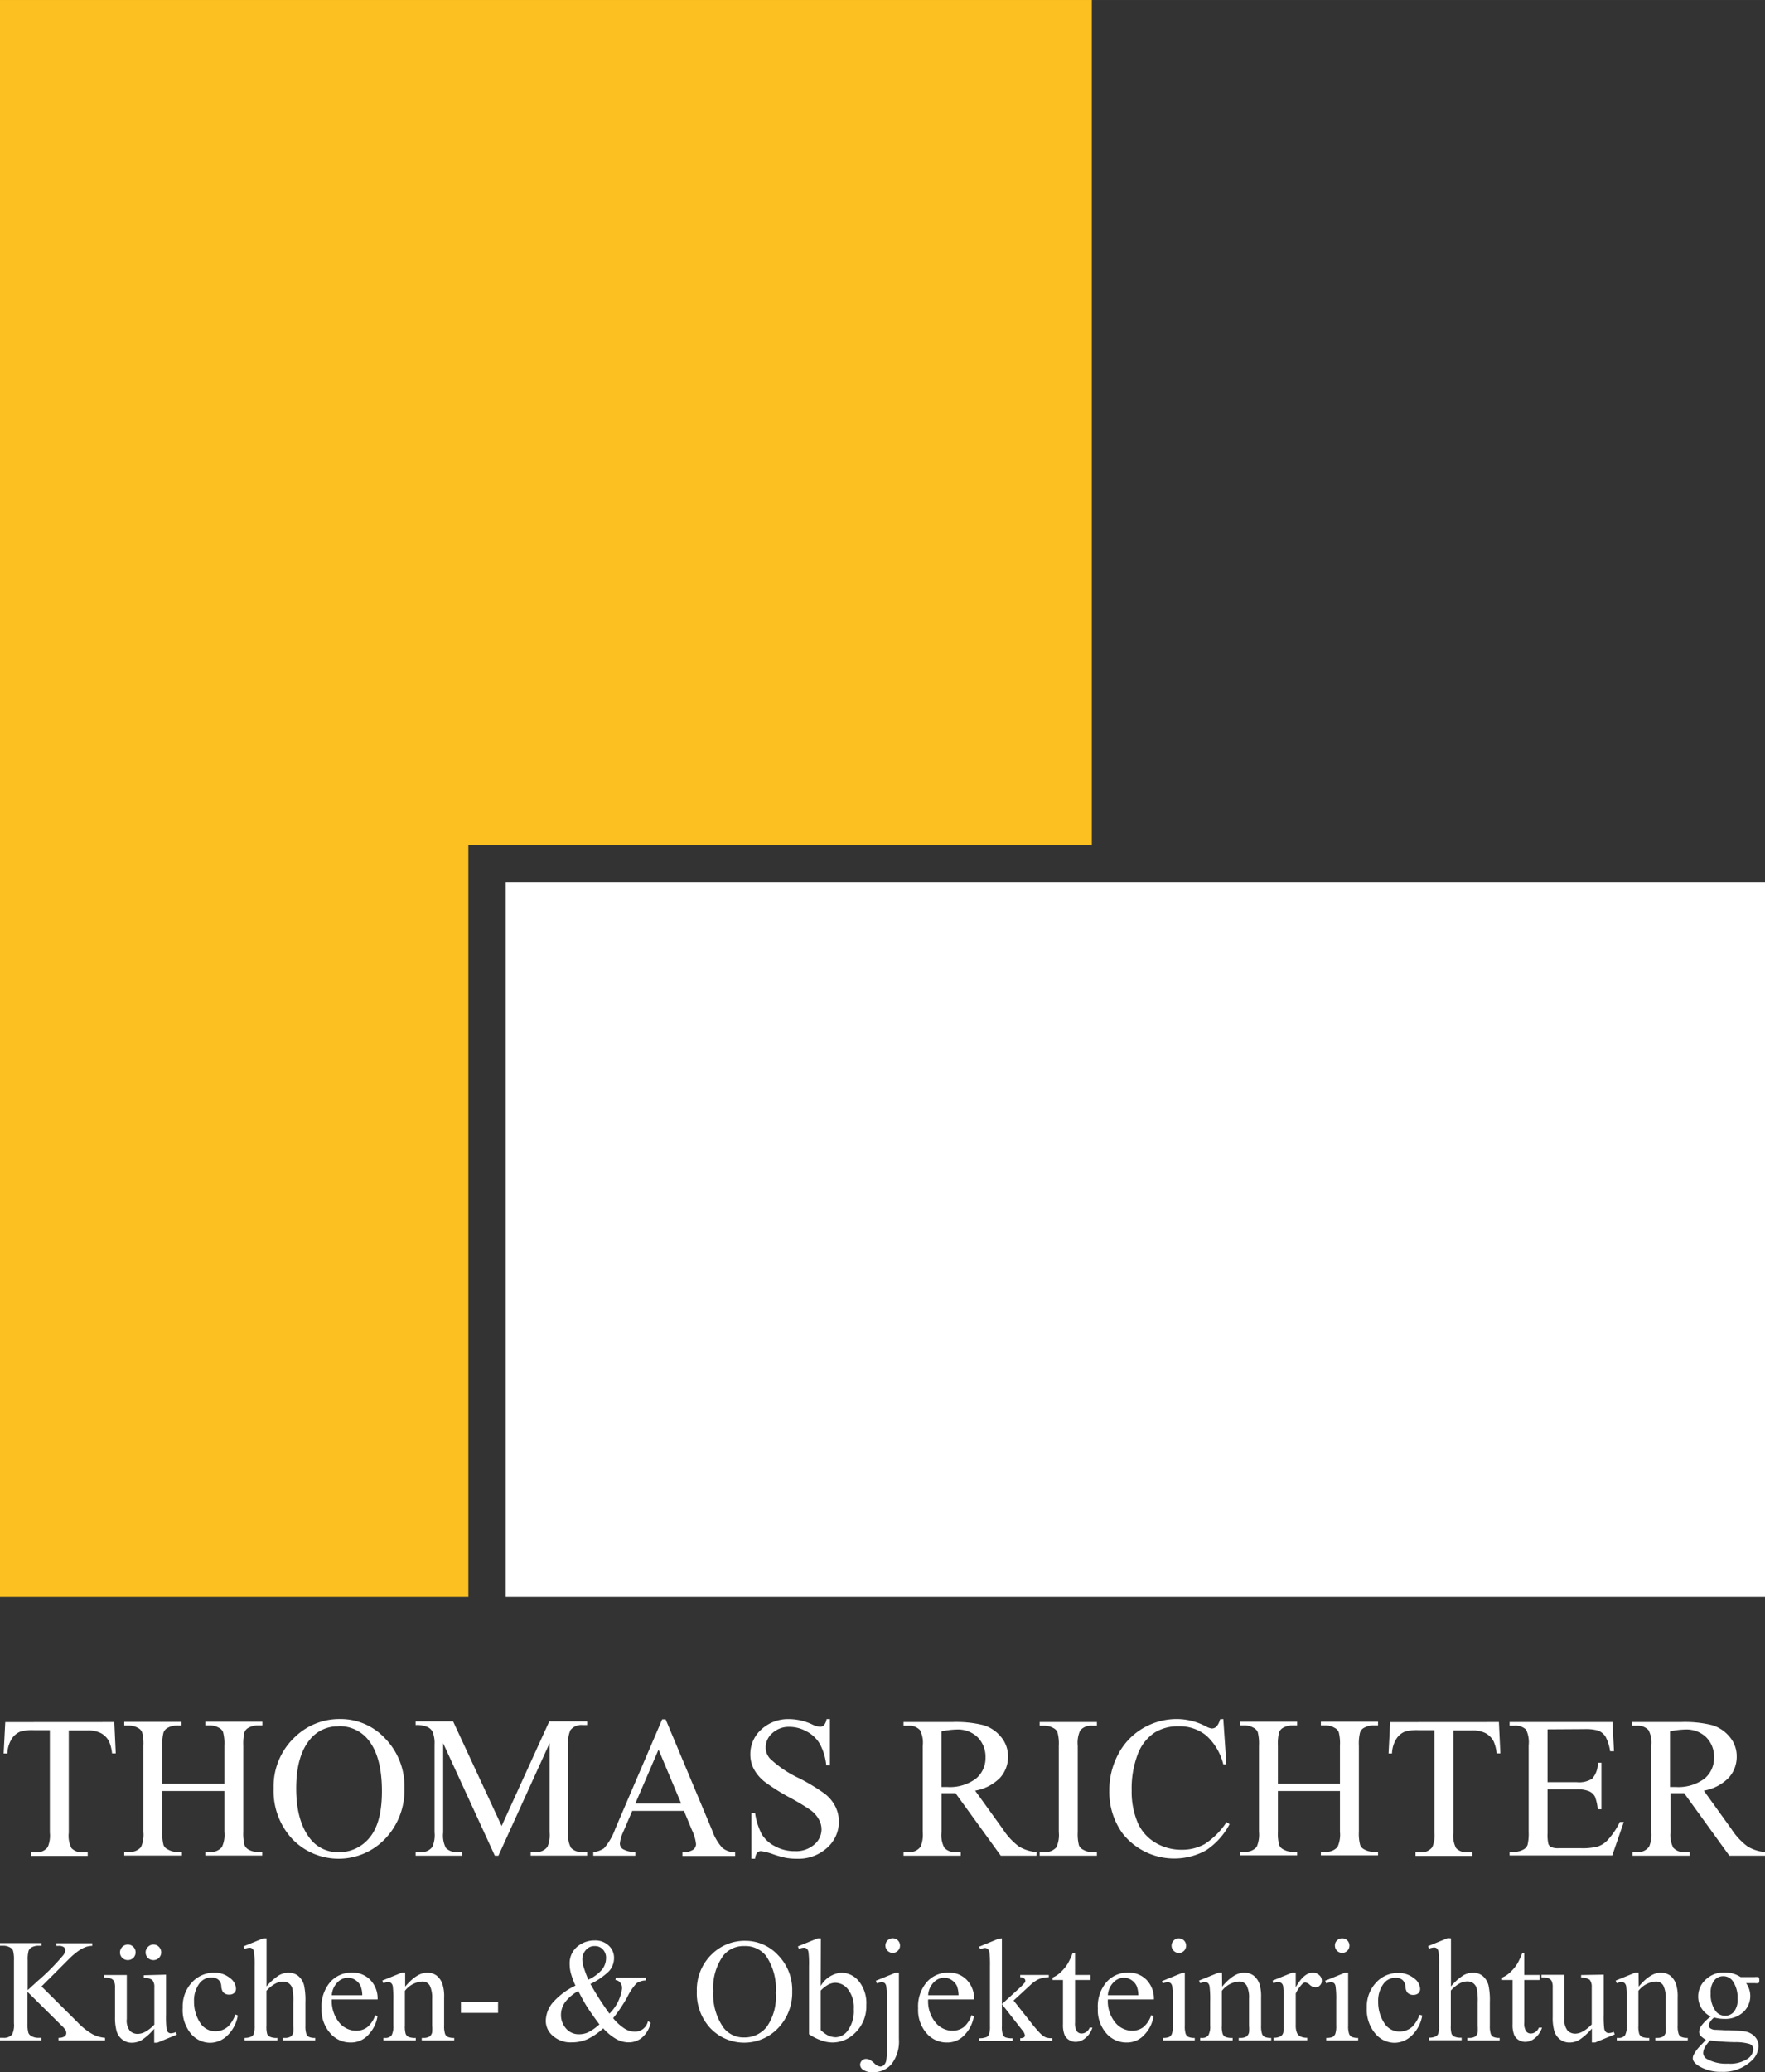 <svg id="Ebene_1" data-name="Ebene 1" xmlns="http://www.w3.org/2000/svg" width="85.2mm" height="100mm" viewBox="0 0 241.51 283.46"><rect x="0" y="0" width="241.51" height="283.46" fill="#333333" stroke="none"/><defs><style>.cls-1{fill:#fcc021;}.cls-2{fill:#fff;}</style></defs><polygon class="cls-1" points="64.09 218.45 0 218.45 0 0 149.4 0 149.4 115.55 64.09 115.55 64.09 218.45"/><polygon class="cls-2" points="241.51 218.45 149.4 218.45 69.2 218.45 69.2 120.65 241.51 120.65 241.51 218.45"/><path class="cls-2" d="M35.64,235.56l.2,4.29h-.51a5.37,5.37,0,0,0-.4-1.62,2.71,2.71,0,0,0-1.12-1.15,3.82,3.82,0,0,0-1.82-.37H29.41v14a3.66,3.66,0,0,0,.37,2.1,2,2,0,0,0,1.57.57H32v.49H24.24v-.49h.64a1.86,1.86,0,0,0,1.65-.71,4,4,0,0,0,.29-2v-14H24.63a6,6,0,0,0-1.82.19,2.49,2.49,0,0,0-1.2,1,4,4,0,0,0-.6,2H20.5l.22-4.29Z" transform="translate(-20)"/><path class="cls-2" d="M42.21,244H50.7v-5.23a5.9,5.9,0,0,0-.18-1.84,1.15,1.15,0,0,0-.56-.58,2.47,2.47,0,0,0-1.23-.33h-.64v-.5H55.9v.5h-.64a2.55,2.55,0,0,0-1.23.31,1.16,1.16,0,0,0-.59.66,6.64,6.64,0,0,0-.15,1.78v11.8a6.32,6.32,0,0,0,.17,1.83A1.2,1.2,0,0,0,54,253a2.5,2.5,0,0,0,1.24.33h.64v.49H48.09v-.49h.64a1.93,1.93,0,0,0,1.63-.66,3.91,3.91,0,0,0,.34-2.08V245H42.21v5.57a6,6,0,0,0,.17,1.83A1.18,1.18,0,0,0,43,253a2.41,2.41,0,0,0,1.23.33h.66v.49H37v-.49h.65a2,2,0,0,0,1.64-.66,4.05,4.05,0,0,0,.33-2.08v-11.8a5.9,5.9,0,0,0-.18-1.84,1.17,1.17,0,0,0-.55-.58,2.53,2.53,0,0,0-1.24-.33H37v-.5h7.84v.5h-.66a2.5,2.5,0,0,0-1.23.31,1.18,1.18,0,0,0-.58.66,6.11,6.11,0,0,0-.16,1.78Z" transform="translate(-20)"/><path class="cls-2" d="M66.57,235.15a8.31,8.31,0,0,1,6.17,2.7,9.36,9.36,0,0,1,2.6,6.75,9.61,9.61,0,0,1-2.62,6.91,8.8,8.8,0,0,1-12.71.07,9.63,9.63,0,0,1-2.57-6.94,9.24,9.24,0,0,1,3-7.11A8.74,8.74,0,0,1,66.57,235.15Zm-.26,1A4.85,4.85,0,0,0,62.37,238q-1.84,2.27-1.84,6.63c0,3,.64,5.28,1.91,6.89a4.75,4.75,0,0,0,3.88,1.84,5.31,5.31,0,0,0,4.26-2c1.12-1.34,1.68-3.46,1.68-6.34q0-4.69-1.85-7A5,5,0,0,0,66.31,236.13Z" transform="translate(-20)"/><path class="cls-2" d="M87.71,253.84l-7.07-15.38v12.22a3.66,3.66,0,0,0,.37,2.1,2,2,0,0,0,1.57.57h.65v.49H76.87v-.49h.65a1.85,1.85,0,0,0,1.64-.71,4,4,0,0,0,.3-2v-12a4.16,4.16,0,0,0-.27-1.75,1.49,1.49,0,0,0-.7-.65,3.61,3.61,0,0,0-1.62-.27v-.5H82l6.64,14.31,6.52-14.31h5.18v.5h-.63a1.88,1.88,0,0,0-1.66.7,4.08,4.08,0,0,0-.3,2v12a3.63,3.63,0,0,0,.38,2.1,2,2,0,0,0,1.58.57h.63v.49H92.61v-.49h.65a1.85,1.85,0,0,0,1.65-.71,4.17,4.17,0,0,0,.29-2V238.46l-7,15.38Z" transform="translate(-20)"/><path class="cls-2" d="M113.59,247.72h-7.08l-1.24,2.89a4.63,4.63,0,0,0-.45,1.59.92.92,0,0,0,.39.73,3.46,3.46,0,0,0,1.72.42v.49h-5.75v-.49a3.13,3.13,0,0,0,1.48-.53,8.29,8.29,0,0,0,1.52-2.63l6.43-15h.47l6.37,15.2a6.92,6.92,0,0,0,1.39,2.38,2.85,2.85,0,0,0,1.75.62v.49h-7.21v-.49a2.65,2.65,0,0,0,1.47-.37.94.94,0,0,0,.39-.75,5.62,5.62,0,0,0-.54-1.88Zm-.38-1-3.1-7.39-3.18,7.39Z" transform="translate(-20)"/><path class="cls-2" d="M133.56,235.15v6.32h-.5a7.84,7.84,0,0,0-.87-2.9,4.47,4.47,0,0,0-1.79-1.71,4.85,4.85,0,0,0-2.4-.64,3.3,3.3,0,0,0-2.32.86,2.6,2.6,0,0,0-.91,1.95,2.28,2.28,0,0,0,.58,1.52,14.88,14.88,0,0,0,4,2.7,26.63,26.63,0,0,1,3.49,2.11,5.09,5.09,0,0,1,1.45,1.73,4.66,4.66,0,0,1,.5,2.09,4.75,4.75,0,0,1-1.61,3.58,5.82,5.82,0,0,1-4.14,1.5,8.85,8.85,0,0,1-1.5-.12,14.31,14.31,0,0,1-1.73-.49,8.11,8.11,0,0,0-1.67-.43.69.69,0,0,0-.53.21,1.55,1.55,0,0,0-.29.83h-.5V248h.5a8.87,8.87,0,0,0,.94,2.95,4.53,4.53,0,0,0,1.82,1.62,5.5,5.5,0,0,0,2.67.65,3.8,3.8,0,0,0,2.66-.89,2.72,2.72,0,0,0,1-2.1,2.79,2.79,0,0,0-.37-1.36,4,4,0,0,0-1.15-1.28,31.62,31.62,0,0,0-2.87-1.72,28,28,0,0,1-3.34-2.1,5.62,5.62,0,0,1-1.5-1.73,4.26,4.26,0,0,1-.51-2.07,4.52,4.52,0,0,1,1.5-3.39,5.39,5.39,0,0,1,3.85-1.42,7.58,7.58,0,0,1,3.08.71,3.36,3.36,0,0,0,1.07.34.8.8,0,0,0,.57-.21,1.65,1.65,0,0,0,.36-.84Z" transform="translate(-20)"/><path class="cls-2" d="M161.82,253.84h-4.88l-6.19-8.54c-.46,0-.83,0-1.12,0h-.38l-.42,0v5.31a3.73,3.73,0,0,0,.38,2.14,1.92,1.92,0,0,0,1.54.6h.71v.49h-7.83v-.49h.69a1.86,1.86,0,0,0,1.66-.76,4.4,4.4,0,0,0,.28-2V238.8a3.71,3.71,0,0,0-.38-2.14,2,2,0,0,0-1.56-.6h-.69v-.5h6.66a15.49,15.49,0,0,1,4.29.43,4.88,4.88,0,0,1,2.35,1.56,4.09,4.09,0,0,1,1,2.72,4.25,4.25,0,0,1-1.09,2.92,6.28,6.28,0,0,1-3.41,1.76l3.78,5.24a9.15,9.15,0,0,0,2.22,2.4,5.58,5.58,0,0,0,2.43.76Zm-13-9.39h.76a6,6,0,0,0,3.94-1.13,3.63,3.63,0,0,0,1.33-2.89,3.77,3.77,0,0,0-1.07-2.78,3.86,3.86,0,0,0-2.84-1.07,11.9,11.9,0,0,0-2.12.25Z" transform="translate(-20)"/><path class="cls-2" d="M170.09,253.35v.49h-7.83v-.49h.65a2,2,0,0,0,1.64-.66,4.05,4.05,0,0,0,.33-2.08V238.8a5.83,5.83,0,0,0-.18-1.83,1.17,1.17,0,0,0-.55-.58,2.53,2.53,0,0,0-1.24-.33h-.65v-.5h7.83v.5h-.66a1.94,1.94,0,0,0-1.63.66,4.05,4.05,0,0,0-.33,2.08v11.81a6,6,0,0,0,.17,1.83,1.18,1.18,0,0,0,.57.58,2.4,2.4,0,0,0,1.22.33Z" transform="translate(-20)"/><path class="cls-2" d="M187.39,235.15l.42,6.21h-.42a7.82,7.82,0,0,0-2.39-4,5.78,5.78,0,0,0-3.72-1.22A6,6,0,0,0,178,237a6.14,6.14,0,0,0-2.31,2.94,13.19,13.19,0,0,0-.84,5,10.82,10.82,0,0,0,.79,4.3,5.93,5.93,0,0,0,2.4,2.79,6.84,6.84,0,0,0,3.64,1,6.34,6.34,0,0,0,3.15-.77,10.34,10.34,0,0,0,3-3l.42.27a9.73,9.73,0,0,1-3.21,3.57,9,9,0,0,1-11.39-2.24,9.63,9.63,0,0,1-1.86-5.9,10.45,10.45,0,0,1,1.22-5,8.9,8.9,0,0,1,3.38-3.55,9.12,9.12,0,0,1,4.7-1.26,8.59,8.59,0,0,1,3.91,1,2.19,2.19,0,0,0,.81.29.88.88,0,0,0,.63-.25,2.18,2.18,0,0,0,.5-1Z" transform="translate(-20)"/><path class="cls-2" d="M194.86,244h8.49v-5.23a6,6,0,0,0-.17-1.84,1.18,1.18,0,0,0-.57-.58,2.4,2.4,0,0,0-1.22-.33h-.65v-.5h7.82v.5h-.65a2.55,2.55,0,0,0-1.23.31,1.14,1.14,0,0,0-.58.66,6.11,6.11,0,0,0-.16,1.78v11.8a5.87,5.87,0,0,0,.18,1.83,1.17,1.17,0,0,0,.55.58,2.53,2.53,0,0,0,1.24.33h.65v.49h-7.82v-.49h.65a2,2,0,0,0,1.63-.66,4.05,4.05,0,0,0,.33-2.08V245h-8.49v5.57a5.87,5.87,0,0,0,.18,1.83,1.15,1.15,0,0,0,.56.58,2.47,2.47,0,0,0,1.23.33h.66v.49h-7.83v-.49h.64a2,2,0,0,0,1.65-.66,4.2,4.2,0,0,0,.32-2.08v-11.8a6.36,6.36,0,0,0-.17-1.84,1.2,1.2,0,0,0-.56-.58,2.5,2.5,0,0,0-1.24-.33h-.64v-.5h7.83v.5h-.66a2.55,2.55,0,0,0-1.23.31,1.18,1.18,0,0,0-.58.66,6.11,6.11,0,0,0-.16,1.78Z" transform="translate(-20)"/><path class="cls-2" d="M225.1,235.56l.2,4.29h-.51a5.37,5.37,0,0,0-.4-1.62,2.71,2.71,0,0,0-1.12-1.15,3.82,3.82,0,0,0-1.82-.37h-2.58v14a3.66,3.66,0,0,0,.37,2.1,2,2,0,0,0,1.57.57h.64v.49h-7.76v-.49h.65a1.88,1.88,0,0,0,1.65-.71,4.17,4.17,0,0,0,.29-2v-14h-2.19a5.91,5.91,0,0,0-1.82.19,2.49,2.49,0,0,0-1.2,1,4,4,0,0,0-.6,2H210l.22-4.29Z" transform="translate(-20)"/><path class="cls-2" d="M231.76,236.56v7.23h4a3.31,3.31,0,0,0,2.09-.47,3.13,3.13,0,0,0,.78-2.19h.5v6.36h-.5a7,7,0,0,0-.38-1.71,1.73,1.73,0,0,0-.79-.74,4.08,4.08,0,0,0-1.7-.27h-4v6a5.55,5.55,0,0,0,.11,1.47.8.8,0,0,0,.37.42,2.36,2.36,0,0,0,1,.16h3.1a8.54,8.54,0,0,0,2.25-.22,3.32,3.32,0,0,0,1.35-.85,10.29,10.29,0,0,0,1.71-2.52h.54l-1.58,4.58H226.56v-.49h.64a2.67,2.67,0,0,0,1.23-.31,1.17,1.17,0,0,0,.59-.65,6.6,6.6,0,0,0,.15-1.77V238.75a4,4,0,0,0-.35-2.15,2.08,2.08,0,0,0-1.62-.54h-.64v-.5h14.08l.21,4h-.53a6.22,6.22,0,0,0-.63-2,2.2,2.2,0,0,0-1-.83,6.34,6.34,0,0,0-1.91-.2Z" transform="translate(-20)"/><path class="cls-2" d="M261.51,253.84h-4.88l-6.18-8.54c-.46,0-.84,0-1.12,0H249l-.42,0v5.31a3.73,3.73,0,0,0,.38,2.14,1.9,1.9,0,0,0,1.54.6h.71v.49h-7.83v-.49H244a1.84,1.84,0,0,0,1.66-.76,4.21,4.21,0,0,0,.29-2V238.8a3.71,3.71,0,0,0-.38-2.14,2,2,0,0,0-1.57-.6h-.68v-.5H250a15.49,15.49,0,0,1,4.29.43,4.93,4.93,0,0,1,2.35,1.56,4.09,4.09,0,0,1,1,2.72,4.26,4.26,0,0,1-1.1,2.92,6.25,6.25,0,0,1-3.4,1.76l3.77,5.24a9.15,9.15,0,0,0,2.23,2.4,5.57,5.57,0,0,0,2.42.76Zm-13-9.39h.76a6,6,0,0,0,3.94-1.13,3.66,3.66,0,0,0,1.33-2.89,3.77,3.77,0,0,0-1.07-2.78,3.86,3.86,0,0,0-2.84-1.07,11.9,11.9,0,0,0-2.12.25Z" transform="translate(-20)"/><path class="cls-2" d="M25.68,271.73l4.91,4.88a9,9,0,0,0,2.07,1.65,4.45,4.45,0,0,0,1.71.5v.36H28v-.36a1.43,1.43,0,0,0,.82-.19.54.54,0,0,0,.25-.43.93.93,0,0,0-.09-.42,3.84,3.84,0,0,0-.62-.7l-4.6-4.55v4.29a4.59,4.59,0,0,0,.13,1.34.91.91,0,0,0,.41.42,1.81,1.81,0,0,0,.9.24h.45v.36H20v-.36h.47a1.43,1.43,0,0,0,1.2-.48,3,3,0,0,0,.24-1.52v-8.61a4.64,4.64,0,0,0-.13-1.34.87.87,0,0,0-.4-.41,1.85,1.85,0,0,0-.91-.24H20v-.36h5.68v.36h-.45a1.93,1.93,0,0,0-.9.22.9.9,0,0,0-.42.48,4.38,4.38,0,0,0-.12,1.29v4.08L25.14,271a30.1,30.1,0,0,0,3.53-3.56,1.32,1.32,0,0,0,.26-.69.54.54,0,0,0-.2-.4,1.14,1.14,0,0,0-.7-.17h-.31v-.36h4.9v.36a3.19,3.19,0,0,0-.79.12,4.27,4.27,0,0,0-.86.41,8.82,8.82,0,0,0-1.26,1c-.14.13-.81.8-2,2Z" transform="translate(-20)"/><path class="cls-2" d="M42.72,270.12v5.45a14.06,14.06,0,0,0,.07,1.92A.83.83,0,0,0,43,278a.57.57,0,0,0,.38.14,1.82,1.82,0,0,0,.69-.17l.13.35-2.69,1.11H41.1v-1.91a7.81,7.81,0,0,1-1.77,1.58,2.69,2.69,0,0,1-1.29.33,2.07,2.07,0,0,1-1.31-.44,2.23,2.23,0,0,1-.77-1.13,6.89,6.89,0,0,1-.22-1.94v-4a2.07,2.07,0,0,0-.13-.89.92.92,0,0,0-.41-.37,2.47,2.47,0,0,0-1-.13v-.36h3.15v6a2.25,2.25,0,0,0,.44,1.65,1.51,1.51,0,0,0,1.06.4,2.2,2.2,0,0,0,1-.27,5.05,5.05,0,0,0,1.27-1v-5.1a1.44,1.44,0,0,0-.28-1,1.89,1.89,0,0,0-1.17-.29v-.36ZM37.48,266a1.07,1.07,0,0,1,.76,1.83,1.09,1.09,0,0,1-1.5,0,1,1,0,0,1-.32-.76A1.08,1.08,0,0,1,37.48,266ZM41,266a1,1,0,0,1,.75.32,1.06,1.06,0,0,1-.75,1.81,1.05,1.05,0,0,1-.75-1.81A1,1,0,0,1,41,266Z" transform="translate(-20)"/><path class="cls-2" d="M52.54,275.7a4.85,4.85,0,0,1-1.43,2.74,3.41,3.41,0,0,1-2.35,1,3.47,3.47,0,0,1-2.67-1.29A5.07,5.07,0,0,1,45,274.63a4.81,4.81,0,0,1,1.26-3.45,4.09,4.09,0,0,1,3-1.33,3.32,3.32,0,0,1,2.18.71,1.92,1.92,0,0,1,.85,1.46.78.78,0,0,1-.24.6.94.94,0,0,1-.67.23,1.05,1.05,0,0,1-.88-.37,1.63,1.63,0,0,1-.22-.79,1.26,1.26,0,0,0-.4-.88,1.37,1.37,0,0,0-.95-.3,2,2,0,0,0-1.58.73,3.87,3.87,0,0,0-.8,2.55,5.2,5.2,0,0,0,.79,2.84,2.43,2.43,0,0,0,2.14,1.23,2.62,2.62,0,0,0,1.73-.65,4.5,4.5,0,0,0,1-1.65Z" transform="translate(-20)"/><path class="cls-2" d="M56.47,265.15v6.58a7.65,7.65,0,0,1,1.73-1.54,2.76,2.76,0,0,1,1.28-.34,2.08,2.08,0,0,1,1.31.43,2.48,2.48,0,0,1,.82,1.32,9.77,9.77,0,0,1,.18,2.3v3.19a3.36,3.36,0,0,0,.14,1.17.81.81,0,0,0,.34.37,1.85,1.85,0,0,0,.86.14v.35H58.71v-.35h.21a1.53,1.53,0,0,0,.87-.19,1,1,0,0,0,.34-.57,7.54,7.54,0,0,0,0-.92V273.9A7.73,7.73,0,0,0,60,272a1.3,1.3,0,0,0-.49-.7,1.4,1.4,0,0,0-.8-.23,2.26,2.26,0,0,0-1,.26,4.6,4.6,0,0,0-1.25,1v4.76a3.73,3.73,0,0,0,.1,1.15.9.9,0,0,0,.39.38,2.15,2.15,0,0,0,1,.15v.35H53.46v-.35a2.08,2.08,0,0,0,.95-.19.69.69,0,0,0,.31-.37,3.38,3.38,0,0,0,.12-1.12v-8.15a13.11,13.11,0,0,0-.08-1.9.9.9,0,0,0-.22-.48.65.65,0,0,0-.41-.13,2.63,2.63,0,0,0-.67.16l-.14-.34,2.7-1.1Z" transform="translate(-20)"/><path class="cls-2" d="M65.4,273.51a4.66,4.66,0,0,0,1,3.14,3,3,0,0,0,2.31,1.14,2.52,2.52,0,0,0,1.54-.48,3.63,3.63,0,0,0,1.1-1.67l.3.2a4.71,4.71,0,0,1-1.2,2.45,3.19,3.19,0,0,1-2.48,1.11,3.62,3.62,0,0,1-2.78-1.27A4.82,4.82,0,0,1,64,274.74a5.12,5.12,0,0,1,1.18-3.6,3.87,3.87,0,0,1,3-1.3,3.35,3.35,0,0,1,2.49,1,3.67,3.67,0,0,1,1,2.67Zm0-.57h4.17a3.63,3.63,0,0,0-.21-1.22,1.92,1.92,0,0,0-.73-.86,1.83,1.83,0,0,0-1-.32,2,2,0,0,0-1.46.64A2.73,2.73,0,0,0,65.4,272.94Z" transform="translate(-20)"/><path class="cls-2" d="M75.44,271.76c1.06-1.27,2.06-1.91,3-1.91a2.21,2.21,0,0,1,1.27.37,2.5,2.5,0,0,1,.84,1.22,5.38,5.38,0,0,1,.22,1.8v3.85a3.29,3.29,0,0,0,.14,1.16.8.8,0,0,0,.35.38,2,2,0,0,0,.89.14v.35H77.71v-.35h.19a1.57,1.57,0,0,0,.88-.19,1,1,0,0,0,.35-.57,5.27,5.27,0,0,0,0-.92V273.4a3.76,3.76,0,0,0-.32-1.78,1.14,1.14,0,0,0-1.08-.56,3.26,3.26,0,0,0-2.33,1.28v4.75a3.45,3.45,0,0,0,.11,1.13.85.85,0,0,0,.38.41,2.3,2.3,0,0,0,1,.14v.35H72.46v-.35h.19a1.07,1.07,0,0,0,.93-.35,2.55,2.55,0,0,0,.24-1.33v-3.34a14.69,14.69,0,0,0-.07-2,.77.77,0,0,0-.23-.48.57.57,0,0,0-.4-.13,1.81,1.81,0,0,0-.66.15l-.15-.36,2.71-1.1h.42Z" transform="translate(-20)"/><path class="cls-2" d="M83.07,273.86h5.08v1.49H83.07Z" transform="translate(-20)"/><path class="cls-2" d="M104.26,270.54h4.13v.37a2.46,2.46,0,0,0-1.27.37,7.43,7.43,0,0,0-1.27,1.88,21.09,21.09,0,0,1-1.95,2.91,6.66,6.66,0,0,0,1.57,1.43,2.62,2.62,0,0,0,1.38.41,1.78,1.78,0,0,0,1.15-.37,1.92,1.92,0,0,0,.67-1.08l.36.26a3.76,3.76,0,0,1-1.17,2,2.85,2.85,0,0,1-1.87.66,3.51,3.51,0,0,1-1.64-.44,7.36,7.36,0,0,1-1.81-1.48,8.6,8.6,0,0,1-2.2,1.5,5.24,5.24,0,0,1-2.09.42,3.65,3.65,0,0,1-2.57-.87,2.67,2.67,0,0,1-1-2.06,4,4,0,0,1,.85-2.38,9.6,9.6,0,0,1,3.21-2.45,11.44,11.44,0,0,1-.62-1.67,4.76,4.76,0,0,1-.17-1.26,2.94,2.94,0,0,1,1.24-2.56,3.66,3.66,0,0,1,2.19-.69,2.66,2.66,0,0,1,1.9.69,2.24,2.24,0,0,1,.74,1.71,2.68,2.68,0,0,1-.71,1.83,9.65,9.65,0,0,1-2.52,1.72,40,40,0,0,0,2.6,4.06,5.91,5.91,0,0,0,1.73-3.47,1.26,1.26,0,0,0-.29-.81.89.89,0,0,0-.62-.31Zm-2.23,6.4q-1.31-1.77-1.8-2.58c-.34-.55-.7-1.22-1.1-2a5.65,5.65,0,0,0-1.78,1.49,3,3,0,0,0-.59,1.77,2.78,2.78,0,0,0,.68,1.85,2.28,2.28,0,0,0,1.83.8,3.06,3.06,0,0,0,1.19-.25A7.22,7.22,0,0,0,102,276.94Zm-1.53-6.14a5.3,5.3,0,0,0,1.83-1.32,2.54,2.54,0,0,0,.6-1.64,1.61,1.61,0,0,0-.44-1.17,1.41,1.41,0,0,0-1.08-.46,1.51,1.51,0,0,0-1.29.59,1.94,1.94,0,0,0-.44,1.17,3.65,3.65,0,0,0,.17,1.07A17.44,17.44,0,0,0,100.5,270.8Z" transform="translate(-20)"/><path class="cls-2" d="M122,265.49a6.07,6.07,0,0,1,4.5,2,6.78,6.78,0,0,1,1.9,4.92,7,7,0,0,1-1.91,5,6.4,6.4,0,0,1-9.27.05,7,7,0,0,1-1.87-5.06,6.75,6.75,0,0,1,2.16-5.18A6.39,6.39,0,0,1,122,265.49Zm-.18.72a3.51,3.51,0,0,0-2.87,1.33,7.47,7.47,0,0,0-1.35,4.83,7.9,7.9,0,0,0,1.4,5,3.45,3.45,0,0,0,2.83,1.34,3.87,3.87,0,0,0,3.1-1.47,7.15,7.15,0,0,0,1.22-4.62,8,8,0,0,0-1.35-5.1A3.61,3.61,0,0,0,121.85,266.21Z" transform="translate(-20)"/><path class="cls-2" d="M132.3,271.67a3.61,3.61,0,0,1,2.82-1.82,3.12,3.12,0,0,1,2.42,1.19,4.76,4.76,0,0,1,1,3.24,5,5,0,0,1-1.59,3.86,4.38,4.38,0,0,1-3,1.26,4.78,4.78,0,0,1-1.59-.29,7.47,7.47,0,0,1-1.66-.85v-9.33a13.7,13.7,0,0,0-.07-1.89.9.9,0,0,0-.23-.48.66.66,0,0,0-.4-.13,2.1,2.1,0,0,0-.68.16l-.14-.34,2.7-1.1h.44Zm0,.63v5.39a4.08,4.08,0,0,0,1,.74,2.52,2.52,0,0,0,1.1.25,2.16,2.16,0,0,0,1.66-1,4.53,4.53,0,0,0,.77-2.86,4,4,0,0,0-.77-2.66,2.24,2.24,0,0,0-1.75-.93,2.21,2.21,0,0,0-1,.27A4.43,4.43,0,0,0,132.3,272.3Z" transform="translate(-20)"/><path class="cls-2" d="M143,269.85v9.06a5.05,5.05,0,0,1-1,3.43,3.21,3.21,0,0,1-2.55,1.12,2.19,2.19,0,0,1-1.33-.32.88.88,0,0,1-.43-.67.82.82,0,0,1,.24-.59.77.77,0,0,1,.56-.24,1.31,1.31,0,0,1,.53.12,3.9,3.9,0,0,1,.64.5,1.32,1.32,0,0,0,.8.43.72.72,0,0,0,.46-.18,1.18,1.18,0,0,0,.34-.61,10.18,10.18,0,0,0,.1-1.85v-6.41a12.07,12.07,0,0,0-.09-1.91.79.79,0,0,0-.21-.45.62.62,0,0,0-.4-.12,1.91,1.91,0,0,0-.67.15l-.14-.36,2.71-1.1Zm-.84-4.71a1,1,0,1,1-.71.29A1,1,0,0,1,142.18,265.14Z" transform="translate(-20)"/><path class="cls-2" d="M147,273.51a4.56,4.56,0,0,0,1,3.14,3,3,0,0,0,2.31,1.14,2.54,2.54,0,0,0,1.54-.48,3.62,3.62,0,0,0,1.09-1.67l.31.2a4.71,4.71,0,0,1-1.2,2.45,3.19,3.19,0,0,1-2.49,1.11,3.62,3.62,0,0,1-2.78-1.27,4.82,4.82,0,0,1-1.15-3.39,5.12,5.12,0,0,1,1.18-3.6,3.88,3.88,0,0,1,3-1.3,3.33,3.33,0,0,1,2.48,1,3.67,3.67,0,0,1,1,2.67Zm0-.57h4.16a4,4,0,0,0-.2-1.22,1.94,1.94,0,0,0-.74-.86,1.83,1.83,0,0,0-1-.32,2,2,0,0,0-1.46.64A2.73,2.73,0,0,0,147,272.94Z" transform="translate(-20)"/><path class="cls-2" d="M157.09,265.15v9l2.29-2.09a8.12,8.12,0,0,0,.84-.85.38.38,0,0,0,.08-.24.41.41,0,0,0-.16-.33.91.91,0,0,0-.54-.17v-.31h3.91v.31a3.9,3.9,0,0,0-1.34.25,4.27,4.27,0,0,0-1.17.81l-2.31,2.13,2.31,2.92a19.82,19.82,0,0,0,1.3,1.53,2.61,2.61,0,0,0,.82.6,2.76,2.76,0,0,0,.86.1v.35H159.6v-.35a.94.94,0,0,0,.51-.12.32.32,0,0,0,.13-.29,1.49,1.49,0,0,0-.39-.72l-2.76-3.53v3a3.51,3.51,0,0,0,.12,1.15.79.79,0,0,0,.35.39,2.66,2.66,0,0,0,1,.13v.35H154v-.35a2.55,2.55,0,0,0,1-.17.71.71,0,0,0,.31-.33,3,3,0,0,0,.15-1.12V269a15.74,15.74,0,0,0-.07-1.91.83.83,0,0,0-.23-.48.6.6,0,0,0-.41-.14,1.94,1.94,0,0,0-.62.17l-.17-.34,2.68-1.1Z" transform="translate(-20)"/><path class="cls-2" d="M167.1,267.16v3h2.11v.69H167.1v5.83a2,2,0,0,0,.25,1.18.79.79,0,0,0,.65.31,1.14,1.14,0,0,0,.62-.2,1.31,1.31,0,0,0,.48-.6h.38a3.07,3.07,0,0,1-1,1.45,2.07,2.07,0,0,1-1.3.49,1.68,1.68,0,0,1-.88-.25,1.49,1.49,0,0,1-.64-.72,3.7,3.7,0,0,1-.21-1.44v-6.05h-1.42v-.33a3.56,3.56,0,0,0,1.1-.73,5.81,5.81,0,0,0,1-1.22,11.65,11.65,0,0,0,.63-1.37Z" transform="translate(-20)"/><path class="cls-2" d="M171.59,273.51a4.62,4.62,0,0,0,1,3.14,3,3,0,0,0,2.3,1.14,2.52,2.52,0,0,0,1.54-.48,3.63,3.63,0,0,0,1.1-1.67l.3.2a4.57,4.57,0,0,1-1.2,2.45,3.19,3.19,0,0,1-2.48,1.11,3.62,3.62,0,0,1-2.78-1.27,4.82,4.82,0,0,1-1.15-3.39,5.12,5.12,0,0,1,1.18-3.6,3.87,3.87,0,0,1,3-1.3,3.35,3.35,0,0,1,2.49,1,3.67,3.67,0,0,1,1,2.67Zm0-.57h4.17a3.63,3.63,0,0,0-.21-1.22,1.92,1.92,0,0,0-.73-.86,1.83,1.83,0,0,0-1-.32,2,2,0,0,0-1.46.64A2.73,2.73,0,0,0,171.59,272.94Z" transform="translate(-20)"/><path class="cls-2" d="M182.12,269.85v7.24a3.34,3.34,0,0,0,.12,1.12.83.83,0,0,0,.36.42,2,2,0,0,0,.88.14v.35h-4.37v-.35a2.08,2.08,0,0,0,.88-.13.88.88,0,0,0,.36-.42,3.13,3.13,0,0,0,.14-1.13v-3.47a12.09,12.09,0,0,0-.09-1.9.83.83,0,0,0-.22-.44.62.62,0,0,0-.4-.12,1.91,1.91,0,0,0-.67.15L179,271l2.71-1.1Zm-.82-4.7a1,1,0,0,1,1,1,1,1,0,0,1-.29.71,1,1,0,0,1-.7.29,1,1,0,0,1-1-1,1,1,0,0,1,.29-.7A.94.94,0,0,1,181.3,265.15Z" transform="translate(-20)"/><path class="cls-2" d="M187.23,271.76c1.05-1.27,2.06-1.91,3-1.91a2.19,2.19,0,0,1,1.27.37,2.45,2.45,0,0,1,.85,1.22,5.71,5.71,0,0,1,.21,1.8v3.85a3.29,3.29,0,0,0,.14,1.16.8.8,0,0,0,.35.38,2,2,0,0,0,.89.14v.35H189.5v-.35h.18a1.55,1.55,0,0,0,.88-.19,1,1,0,0,0,.35-.57,5.27,5.27,0,0,0,0-.92V273.4a3.64,3.64,0,0,0-.32-1.78,1.14,1.14,0,0,0-1.07-.56,3.25,3.25,0,0,0-2.33,1.28v4.75a3.18,3.18,0,0,0,.11,1.13.83.83,0,0,0,.37.41,2.3,2.3,0,0,0,1,.14v.35h-4.45v-.35h.2a1.06,1.06,0,0,0,.92-.35,2.43,2.43,0,0,0,.25-1.33v-3.34a14,14,0,0,0-.08-2,.83.83,0,0,0-.22-.48.61.61,0,0,0-.41-.13,1.91,1.91,0,0,0-.66.15l-.15-.36,2.71-1.1h.43Z" transform="translate(-20)"/><path class="cls-2" d="M197.3,269.85v2c.75-1.35,1.53-2,2.32-2a1.24,1.24,0,0,1,.89.33,1,1,0,0,1,.36.77.88.88,0,0,1-.26.64.8.8,0,0,1-.61.27,1.28,1.28,0,0,1-.77-.34,1.21,1.21,0,0,0-.63-.34.61.61,0,0,0-.39.2,4.8,4.8,0,0,0-.91,1.32V277a2.59,2.59,0,0,0,.19,1.13,1,1,0,0,0,.45.44,1.94,1.94,0,0,0,.93.18v.35h-4.61v-.35a1.9,1.9,0,0,0,1-.22.85.85,0,0,0,.34-.5,5.26,5.26,0,0,0,.05-.95v-3.49a12.65,12.65,0,0,0-.07-1.87.74.74,0,0,0-.23-.44.69.69,0,0,0-.43-.14,2,2,0,0,0-.69.15l-.09-.36,2.72-1.1Z" transform="translate(-20)"/><path class="cls-2" d="M204.47,269.85v7.24a3.26,3.26,0,0,0,.13,1.12.83.83,0,0,0,.36.42,2,2,0,0,0,.88.14v.35h-4.37v-.35a2.08,2.08,0,0,0,.88-.13.94.94,0,0,0,.36-.42,3.19,3.19,0,0,0,.13-1.13v-3.47a12.09,12.09,0,0,0-.09-1.9.76.76,0,0,0-.21-.44.63.63,0,0,0-.41-.12,1.91,1.91,0,0,0-.66.15l-.14-.36,2.71-1.1Zm-.81-4.7a.93.93,0,0,1,.7.29,1,1,0,0,1,.29.7,1,1,0,0,1-.29.71,1,1,0,0,1-.7.29,1,1,0,0,1-.71-.29,1,1,0,0,1-.29-.71.91.91,0,0,1,.29-.7A.94.94,0,0,1,203.66,265.15Z" transform="translate(-20)"/><path class="cls-2" d="M214.61,275.7a4.91,4.91,0,0,1-1.43,2.74,3.43,3.43,0,0,1-2.35,1,3.47,3.47,0,0,1-2.67-1.29,5.07,5.07,0,0,1-1.14-3.48,4.81,4.81,0,0,1,1.26-3.45,4,4,0,0,1,3-1.33,3.3,3.3,0,0,1,2.18.71,1.9,1.9,0,0,1,.86,1.46.78.78,0,0,1-.24.6,1,1,0,0,1-.67.23,1.05,1.05,0,0,1-.88-.37,1.63,1.63,0,0,1-.22-.79,1.3,1.3,0,0,0-.4-.88,1.39,1.39,0,0,0-.95-.3,2,2,0,0,0-1.58.73,3.87,3.87,0,0,0-.8,2.55,5.2,5.2,0,0,0,.79,2.84,2.43,2.43,0,0,0,2.14,1.23,2.62,2.62,0,0,0,1.73-.65,4.5,4.5,0,0,0,1-1.65Z" transform="translate(-20)"/><path class="cls-2" d="M218.54,265.15v6.58a7.44,7.44,0,0,1,1.73-1.54,2.75,2.75,0,0,1,1.27-.34,2.13,2.13,0,0,1,1.32.43,2.48,2.48,0,0,1,.82,1.32,9.77,9.77,0,0,1,.18,2.3v3.19a3.36,3.36,0,0,0,.14,1.17.84.84,0,0,0,.33.37,1.93,1.93,0,0,0,.87.14v.35h-4.42v-.35h.2a1.57,1.57,0,0,0,.88-.19,1,1,0,0,0,.34-.57,7.54,7.54,0,0,0,0-.92V273.9a7.73,7.73,0,0,0-.15-1.93,1.3,1.3,0,0,0-.49-.7,1.4,1.4,0,0,0-.8-.23,2.33,2.33,0,0,0-1,.26,4.74,4.74,0,0,0-1.24,1v4.76a3.73,3.73,0,0,0,.1,1.15.92.92,0,0,0,.38.38,2.24,2.24,0,0,0,1,.15v.35h-4.46v-.35a2,2,0,0,0,.94-.19.7.7,0,0,0,.32-.37,3.46,3.46,0,0,0,.11-1.12v-8.15a13.79,13.79,0,0,0-.07-1.9.9.9,0,0,0-.22-.48.67.67,0,0,0-.41-.13,2.63,2.63,0,0,0-.67.16l-.14-.34,2.69-1.1Z" transform="translate(-20)"/><path class="cls-2" d="M228.57,267.16v3h2.1v.69h-2.1v5.83a1.92,1.92,0,0,0,.25,1.18.78.78,0,0,0,.64.31,1.14,1.14,0,0,0,.63-.2,1.38,1.38,0,0,0,.48-.6H231a3.14,3.14,0,0,1-1,1.45,2.09,2.09,0,0,1-1.3.49,1.74,1.74,0,0,1-.89-.25,1.53,1.53,0,0,1-.63-.72,3.7,3.7,0,0,1-.21-1.44v-6.05h-1.43v-.33a3.59,3.59,0,0,0,1.11-.73,5.81,5.81,0,0,0,1-1.22,11.65,11.65,0,0,0,.63-1.37Z" transform="translate(-20)"/><path class="cls-2" d="M239.44,270.12v5.45a14.06,14.06,0,0,0,.07,1.92.83.83,0,0,0,.24.48.57.57,0,0,0,.38.14,1.74,1.74,0,0,0,.68-.17l.14.35-2.69,1.11h-.44v-1.91a8.27,8.27,0,0,1-1.77,1.58,2.69,2.69,0,0,1-1.29.33,2.07,2.07,0,0,1-1.31-.44,2.23,2.23,0,0,1-.77-1.13,6.53,6.53,0,0,1-.22-1.94v-4a2,2,0,0,0-.14-.89.85.85,0,0,0-.4-.37,2.47,2.47,0,0,0-1-.13v-.36h3.15v6a2.25,2.25,0,0,0,.44,1.65,1.49,1.49,0,0,0,1.06.4,2.12,2.12,0,0,0,.95-.27,4.9,4.9,0,0,0,1.28-1v-5.1a1.49,1.49,0,0,0-.28-1,1.89,1.89,0,0,0-1.17-.29v-.36Z" transform="translate(-20)"/><path class="cls-2" d="M244.23,271.76c1.06-1.27,2.06-1.91,3-1.91a2.23,2.23,0,0,1,1.27.37,2.5,2.5,0,0,1,.84,1.22,5.38,5.38,0,0,1,.22,1.8v3.85a3.29,3.29,0,0,0,.14,1.16.8.8,0,0,0,.35.38,2,2,0,0,0,.89.14v.35H246.5v-.35h.19a1.57,1.57,0,0,0,.88-.19,1,1,0,0,0,.35-.57,5.27,5.27,0,0,0,0-.92V273.4a3.76,3.76,0,0,0-.32-1.78,1.14,1.14,0,0,0-1.08-.56,3.26,3.26,0,0,0-2.33,1.28v4.75a3.45,3.45,0,0,0,.11,1.13.85.85,0,0,0,.38.41,2.3,2.3,0,0,0,1,.14v.35h-4.45v-.35h.19a1.07,1.07,0,0,0,.93-.35,2.55,2.55,0,0,0,.24-1.33v-3.34a14.69,14.69,0,0,0-.07-2,.82.82,0,0,0-.23-.48.57.57,0,0,0-.4-.13,1.81,1.81,0,0,0-.66.15l-.15-.36,2.71-1.1h.42Z" transform="translate(-20)"/><path class="cls-2" d="M254.08,275.84a3,3,0,0,1-1.71-2.72,3.08,3.08,0,0,1,1-2.3,3.55,3.55,0,0,1,2.58-1,3.92,3.92,0,0,1,2.23.63h1.91a2.08,2.08,0,0,1,.49,0,.14.14,0,0,1,.09.08.62.62,0,0,1,.06.32.76.76,0,0,1-.05.35.21.21,0,0,1-.1.08,2.08,2.08,0,0,1-.49,0h-1.17a3,3,0,0,1-.42,4,3.66,3.66,0,0,1-2.58.89,5.08,5.08,0,0,1-1.37-.19,2.31,2.31,0,0,0-.58.65,1,1,0,0,0-.15.48.45.45,0,0,0,.16.32,1.27,1.27,0,0,0,.63.23q.27,0,1.38.06c1.35,0,2.22.08,2.62.14a2.47,2.47,0,0,1,1.46.68,1.88,1.88,0,0,1,.55,1.36,2.83,2.83,0,0,1-1.05,2.08,5.59,5.59,0,0,1-4,1.43,5.72,5.72,0,0,1-3.2-.85c-.49-.33-.74-.67-.74-1a1.12,1.12,0,0,1,.11-.47,5.32,5.32,0,0,1,.69-1l1-1.06a3,3,0,0,1-.72-.54.82.82,0,0,1-.21-.55,1.54,1.54,0,0,1,.28-.8A6.5,6.5,0,0,1,254.08,275.84Zm-.1,3.28a5,5,0,0,0-.7.93,1.79,1.79,0,0,0-.23.8,1,1,0,0,0,.57.83,5.47,5.47,0,0,0,2.84.61,4.36,4.36,0,0,0,2.61-.63,1.71,1.71,0,0,0,.84-1.33.76.76,0,0,0-.5-.73,6.59,6.59,0,0,0-2-.25A32.73,32.73,0,0,1,254,279.12Zm1.81-8.79a1.54,1.54,0,0,0-1.22.58,2.65,2.65,0,0,0-.49,1.77,3.8,3.8,0,0,0,.67,2.41,1.59,1.59,0,0,0,1.3.65,1.55,1.55,0,0,0,1.22-.56,2.61,2.61,0,0,0,.49-1.76,4,4,0,0,0-.68-2.45A1.57,1.57,0,0,0,255.79,270.33Z" transform="translate(-20)"/></svg>